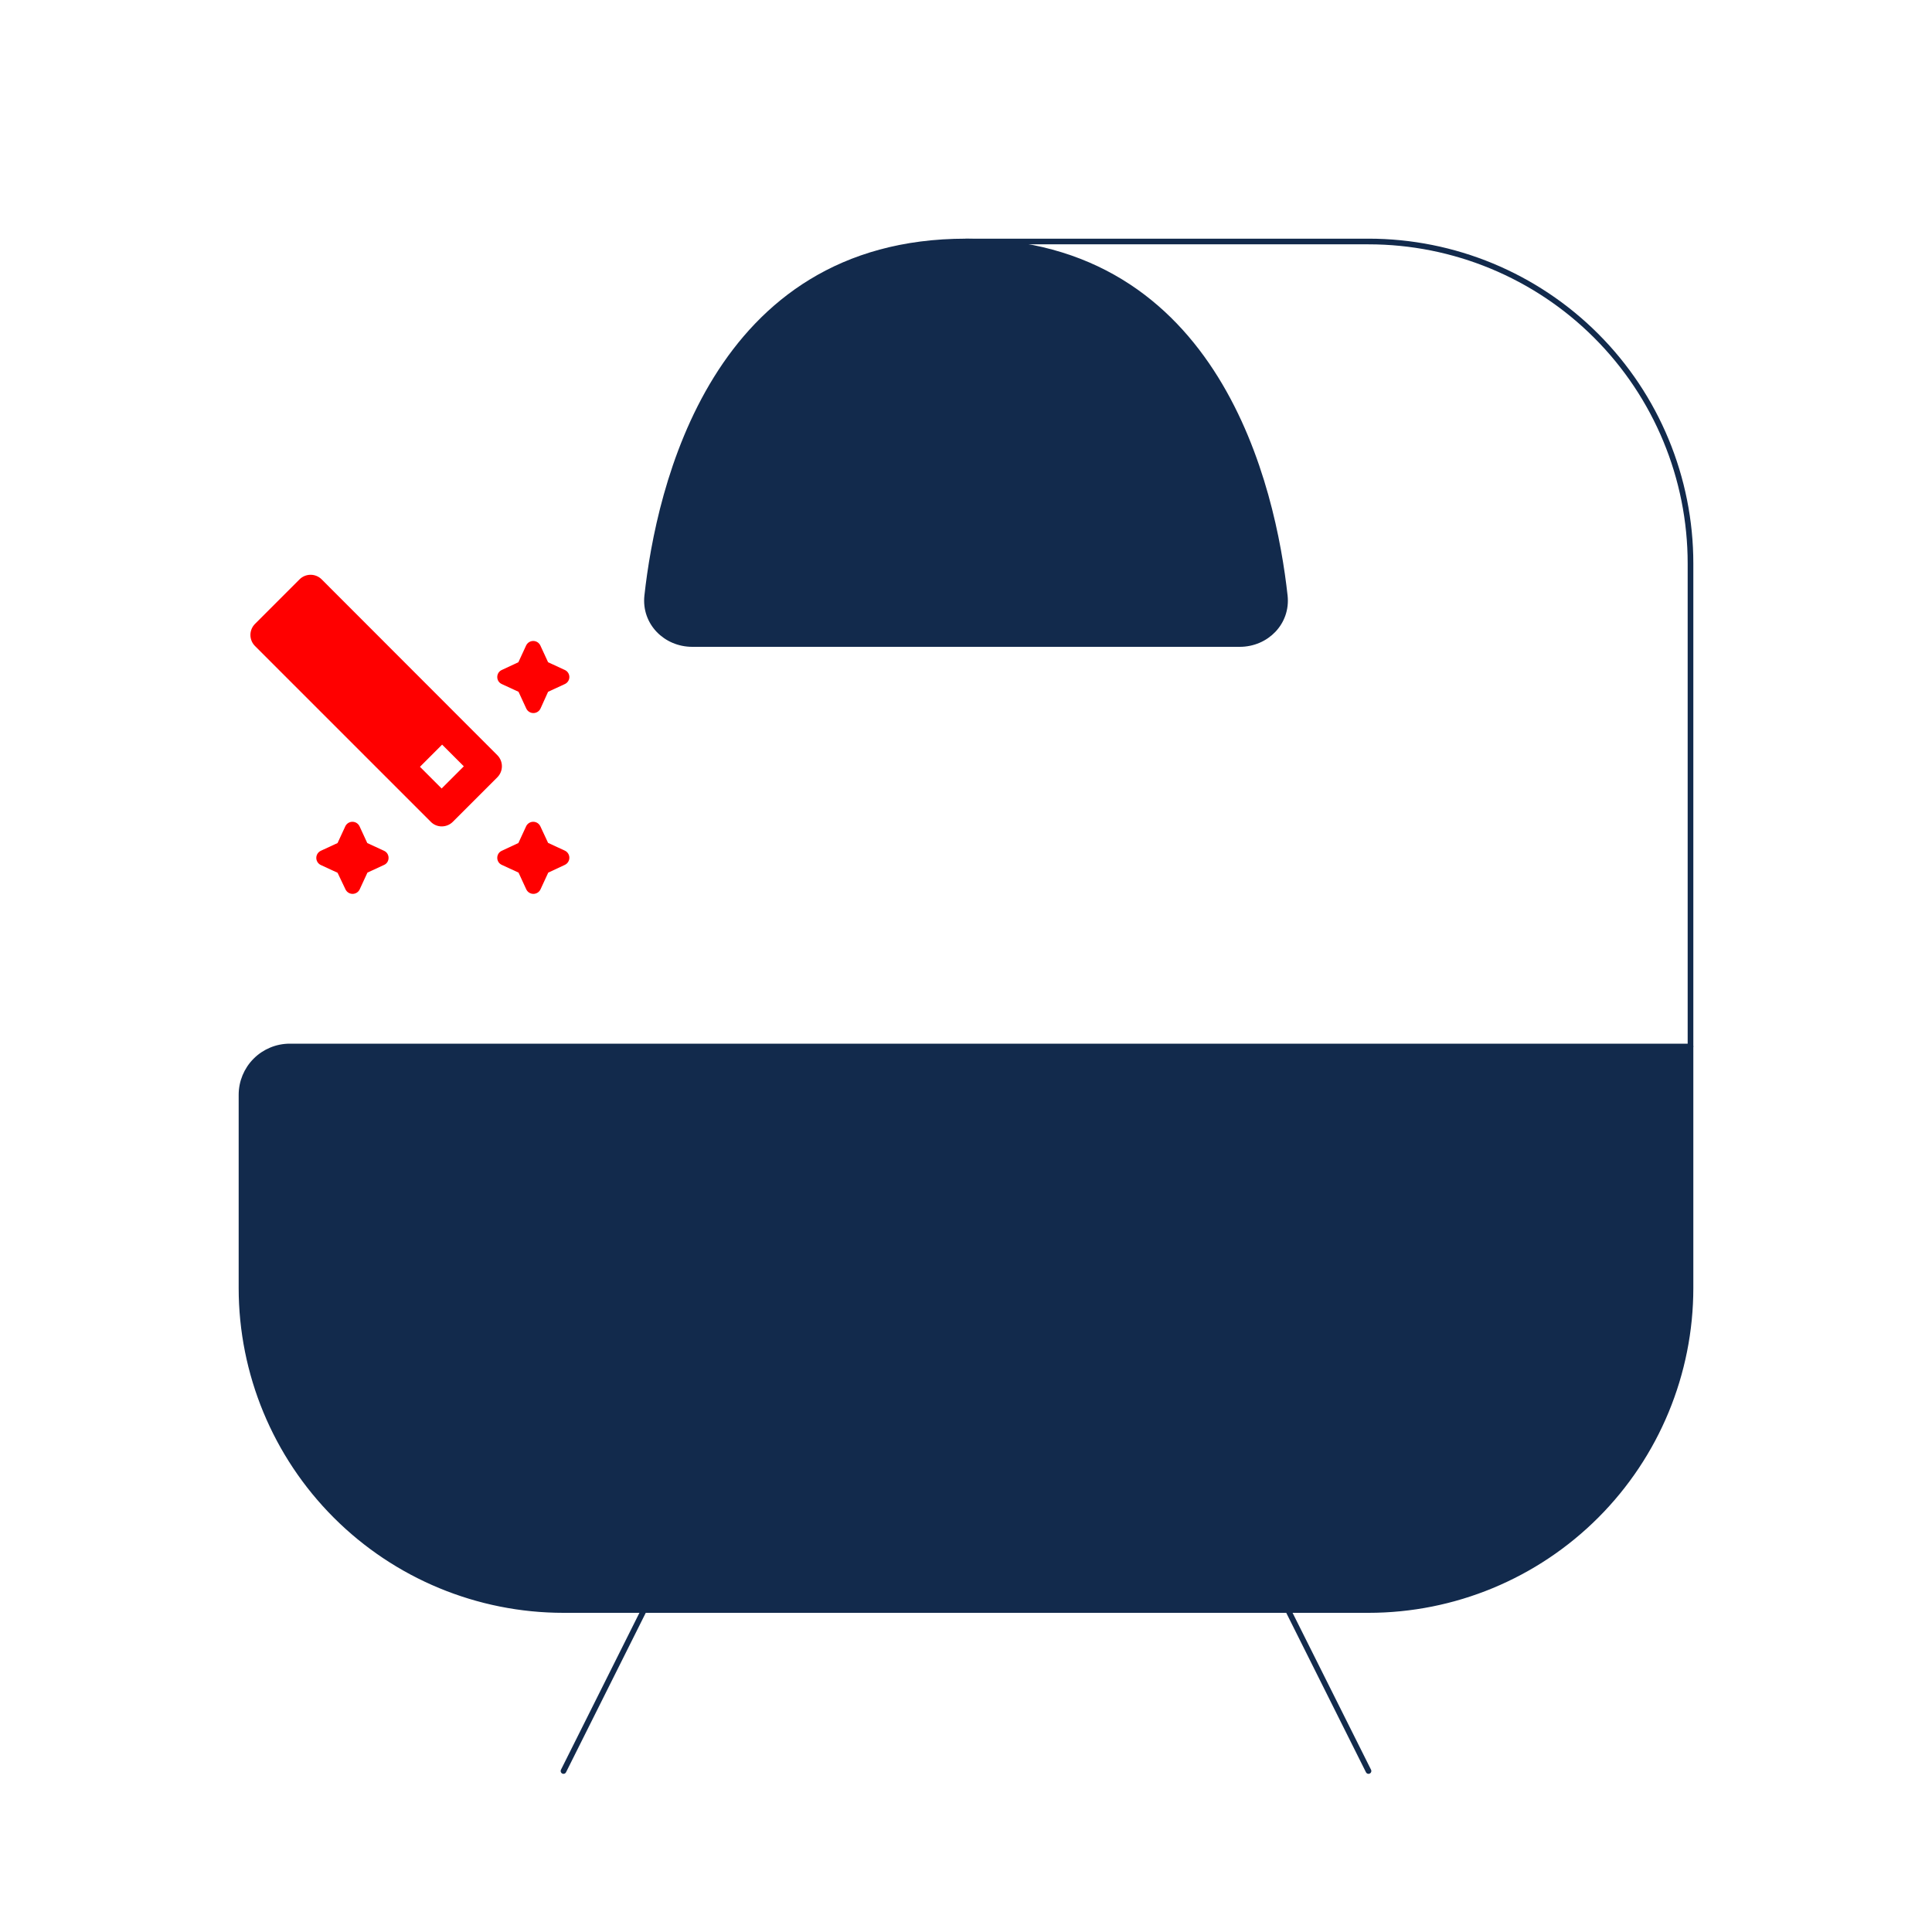 <svg width="512" height="512" viewBox="0 0 512 512" fill="none" xmlns="http://www.w3.org/2000/svg">
<path d="M448 277.333V341.333C448 363.965 439.01 385.67 423.006 401.673C407.003 417.676 385.298 426.667 362.667 426.667H149.333C126.702 426.667 104.997 417.676 88.994 401.673C72.99 385.67 64 363.965 64 341.333V290.134C64 286.739 65.349 283.483 67.749 281.083C70.15 278.682 73.405 277.333 76.8 277.333H448Z" fill="#122A4C" stroke="#122A4C" stroke-width="1.5" stroke-linecap="round" stroke-linejoin="round"/>
<path d="M341.333 426.667L362.667 469.333M170.667 426.667L149.333 469.333M448 277.333V149.333C448 126.702 439.009 104.997 423.006 88.994C407.003 72.99 385.298 64 362.667 64H256" stroke="#122A4C" stroke-width="1.5" stroke-linecap="round" stroke-linejoin="round"/>
<path d="M328.533 170.667H183.467C176.405 170.667 170.752 164.949 171.52 157.909C174.635 129.6 189.077 64 256 64C322.923 64 337.365 129.6 340.48 157.909C341.248 164.949 335.595 170.667 328.533 170.667Z" fill="#122A4C" stroke="#122A4C" stroke-width="1.5" stroke-linecap="round" stroke-linejoin="round"/>
<path d="M133 229.208L137.417 231.25L139.458 235.667C139.624 236.03 139.891 236.339 140.227 236.555C140.563 236.771 140.954 236.886 141.354 236.886C141.754 236.886 142.145 236.771 142.481 236.555C142.817 236.339 143.084 236.03 143.25 235.667L145.292 231.25L149.667 229.208C150.03 229.043 150.339 228.776 150.555 228.44C150.771 228.104 150.886 227.712 150.886 227.313C150.886 226.913 150.771 226.522 150.555 226.185C150.339 225.849 150.03 225.582 149.667 225.417L145.25 223.375L143.208 219C143.043 218.636 142.776 218.328 142.44 218.112C142.103 217.896 141.712 217.781 141.312 217.781C140.913 217.781 140.522 217.896 140.185 218.112C139.849 218.328 139.582 218.636 139.417 219L137.375 223.417L133 225.458C131.375 226.167 131.375 228.5 133 229.208ZM133 181.292L137.417 183.333L139.458 187.75C139.624 188.114 139.891 188.422 140.227 188.638C140.563 188.855 140.954 188.97 141.354 188.97C141.754 188.97 142.145 188.855 142.481 188.638C142.817 188.422 143.084 188.114 143.25 187.75L145.25 183.333L149.667 181.292C150.03 181.131 150.339 180.868 150.556 180.536C150.772 180.203 150.888 179.814 150.888 179.417C150.888 179.02 150.772 178.631 150.556 178.298C150.339 177.965 150.03 177.702 149.667 177.542L145.25 175.5L143.208 171.083C143.043 170.72 142.776 170.411 142.44 170.195C142.103 169.979 141.712 169.864 141.312 169.864C140.913 169.864 140.522 169.979 140.185 170.195C139.849 170.411 139.582 170.72 139.417 171.083L137.375 175.5L133 177.542C131.375 178.25 131.375 180.583 133 181.292ZM101.75 225.458L97.333 223.417L95.292 219C95.126 218.636 94.859 218.328 94.523 218.112C94.187 217.896 93.796 217.781 93.396 217.781C92.996 217.781 92.605 217.896 92.269 218.112C91.933 218.328 91.666 218.636 91.5 219L89.458 223.417L85.042 225.458C84.678 225.624 84.37 225.891 84.153 226.227C83.937 226.563 83.822 226.955 83.822 227.354C83.822 227.754 83.937 228.145 84.153 228.481C84.37 228.818 84.678 229.084 85.042 229.25L89.458 231.292L91.542 235.667C91.707 236.03 91.974 236.339 92.31 236.555C92.647 236.771 93.038 236.886 93.438 236.886C93.837 236.886 94.228 236.771 94.565 236.555C94.901 236.339 95.168 236.03 95.333 235.667L97.375 231.25L101.792 229.208C103.375 228.5 103.375 226.167 101.75 225.458ZM120 217.792L131.792 206C132.178 205.615 132.484 205.157 132.693 204.653C132.903 204.149 133.01 203.608 133.01 203.063C133.01 202.517 132.903 201.977 132.693 201.472C132.484 200.968 132.178 200.511 131.792 200.125L85.25 153.542C84.865 153.155 84.407 152.849 83.903 152.64C83.398 152.431 82.858 152.323 82.312 152.323C81.767 152.323 81.226 152.431 80.722 152.64C80.218 152.849 79.76 153.155 79.375 153.542L67.583 165.333C65.958 166.958 65.958 169.583 67.583 171.208L114.125 217.75C115.708 219.417 118.375 219.417 120 217.792ZM111.292 203.208L117.167 197.333L122.917 203.083L117.042 208.958L111.292 203.208Z" fill="#FF0000"/>
</svg>
